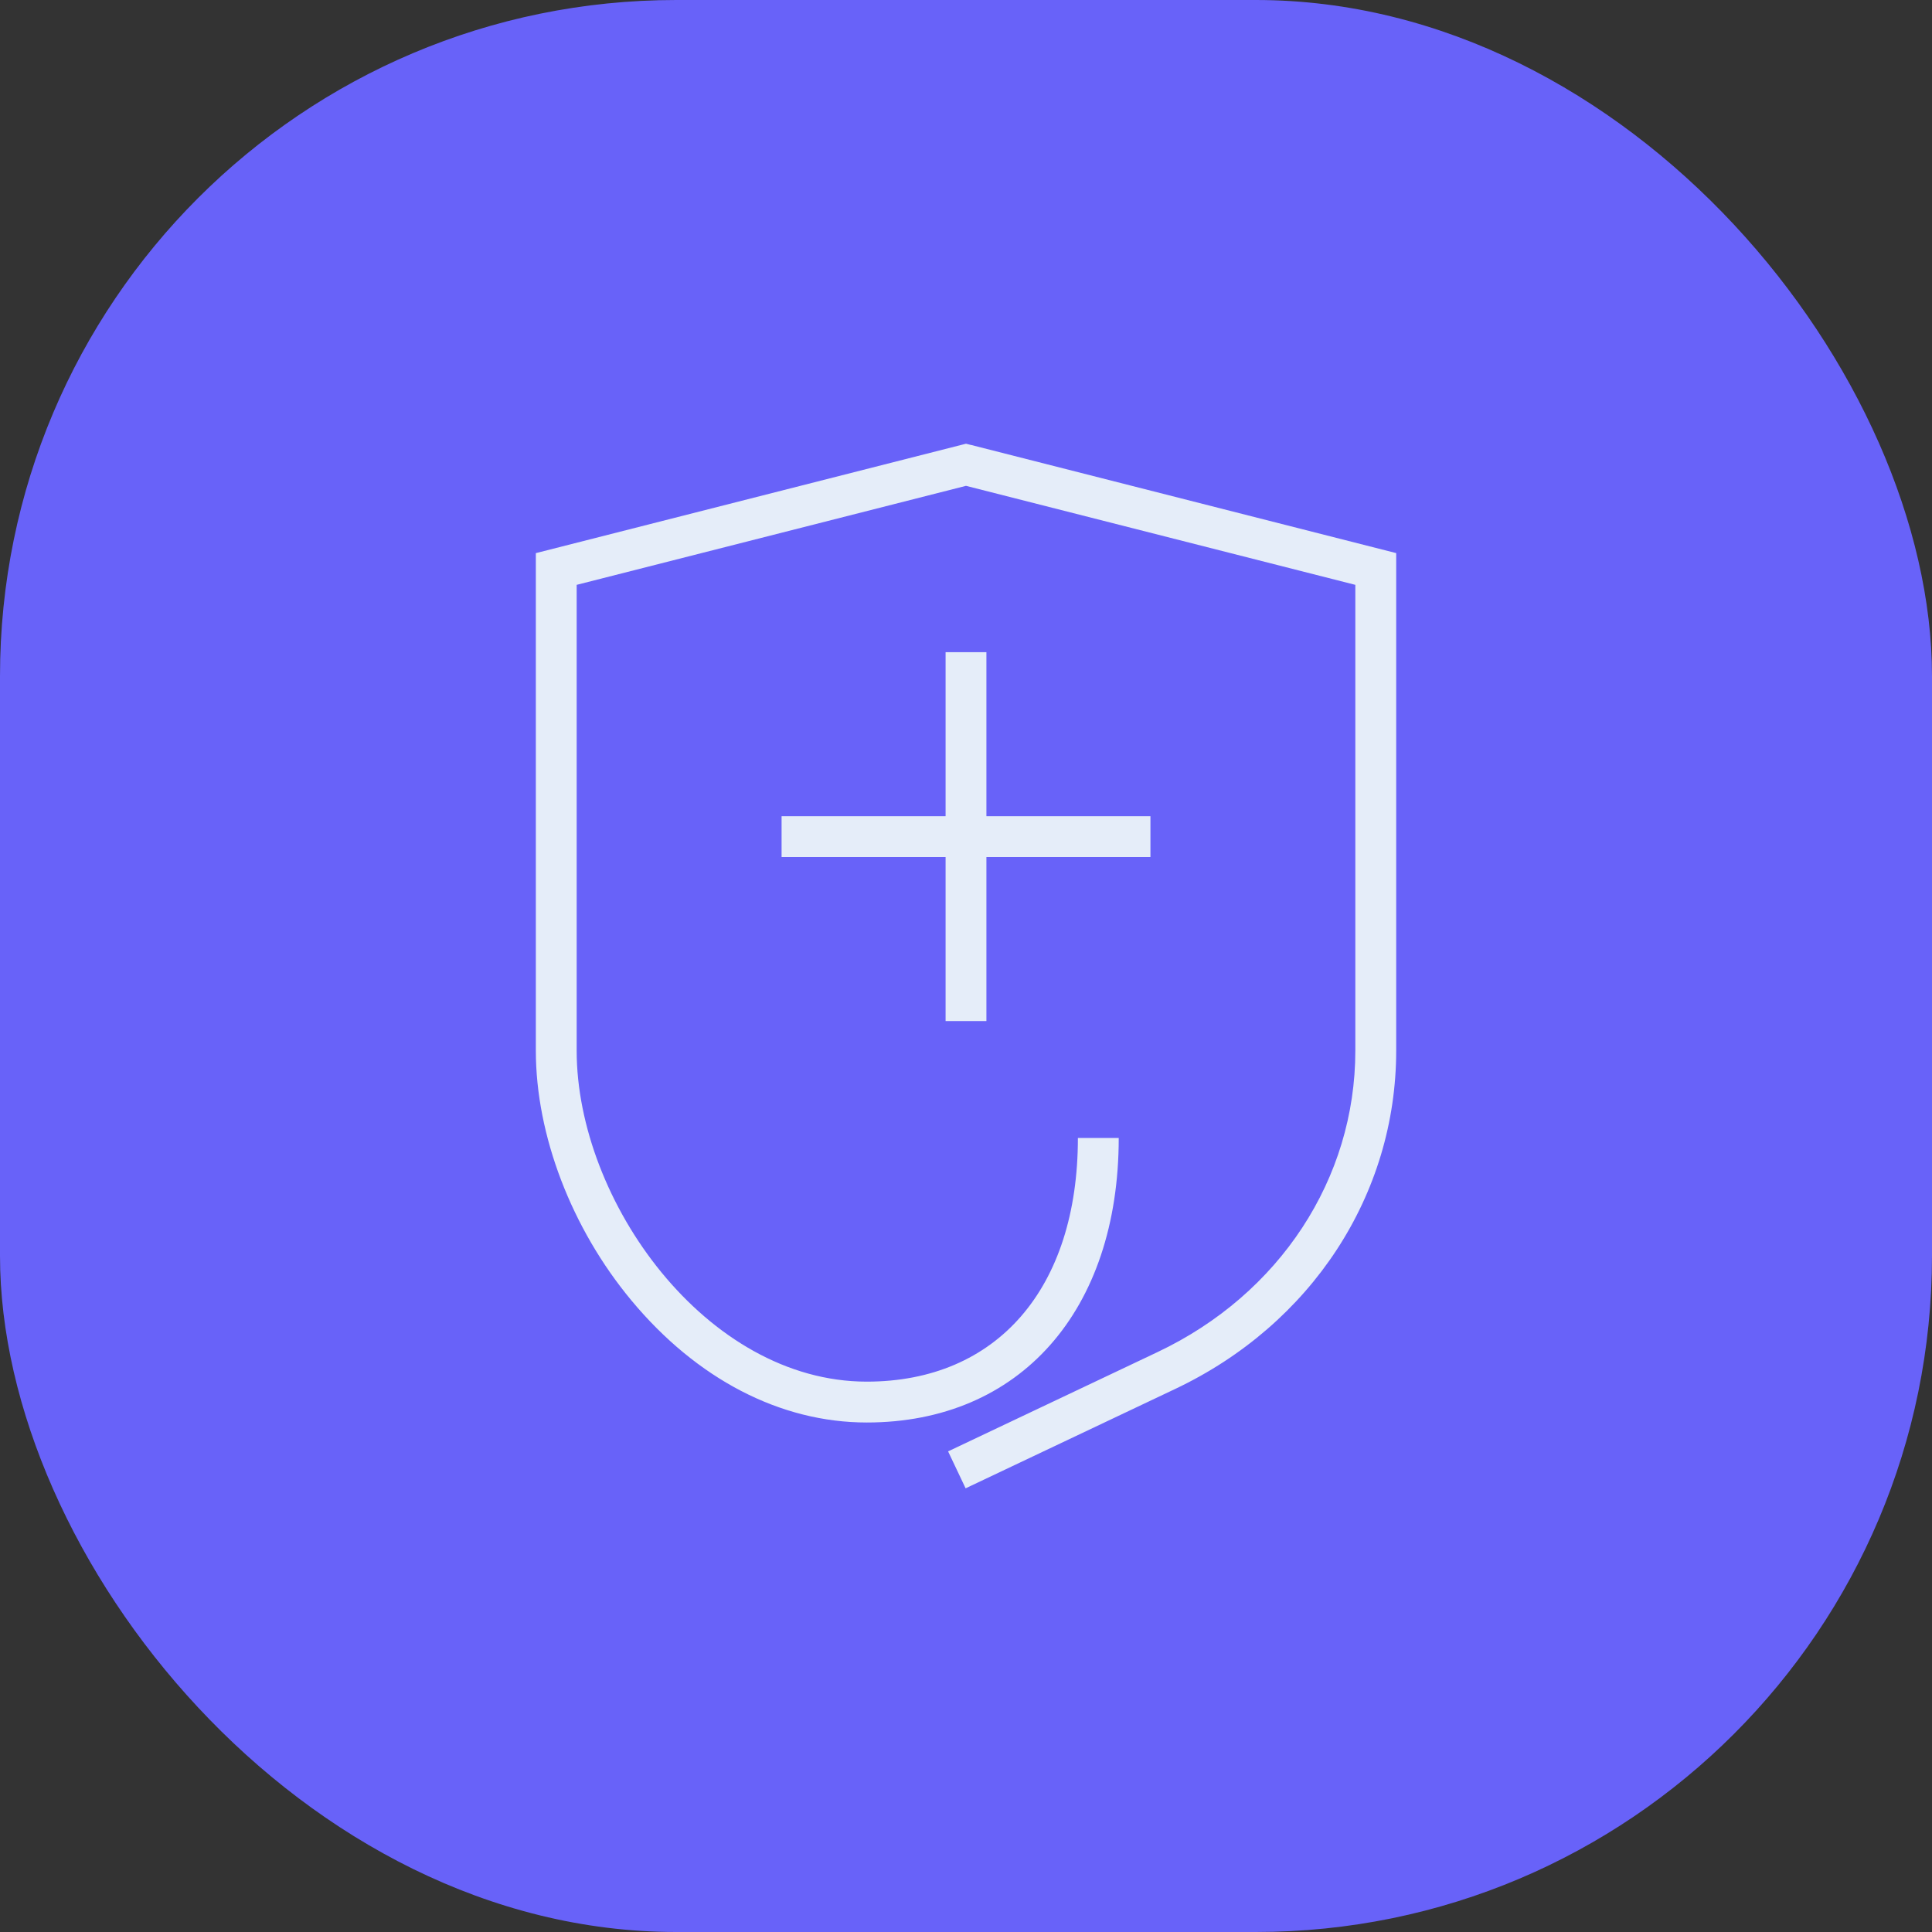 <?xml version="1.0" encoding="UTF-8"?>
<svg xmlns="http://www.w3.org/2000/svg" width="60" height="60" viewBox="0 0 60 60" fill="none">
  <rect x="0" y="0" width="60" height="60" fill="#333333" stroke="none"/>
  <rect width="60" height="60" rx="21" fill="#6862F9"></rect>
  <path d="M30.157 13.82L30 13.78L16.641 17.178V32.631C16.641 35.252 17.749 38.151 19.608 40.385C21.64 42.83 24.236 44.177 26.918 44.177C31.672 44.177 34.743 40.709 34.743 35.341H33.475C33.475 40.009 30.963 42.908 26.918 42.908C21.927 42.908 17.909 37.285 17.909 32.629V18.163L30 15.088L42.091 18.163V32.629C42.091 36.608 39.74 40.193 35.953 41.988L29.444 45.074L29.988 46.221L36.497 43.135C40.731 41.129 43.36 37.103 43.36 32.629V17.177L30.156 13.818L30.157 13.82Z" fill="#E5EDF9"></path>
  <path d="M30.634 31.71V26.616H35.728V25.348H30.634V20.254H29.366V25.348H24.273V26.616H29.366V31.71H30.634Z" fill="#E5EDF9"></path>
</svg>
